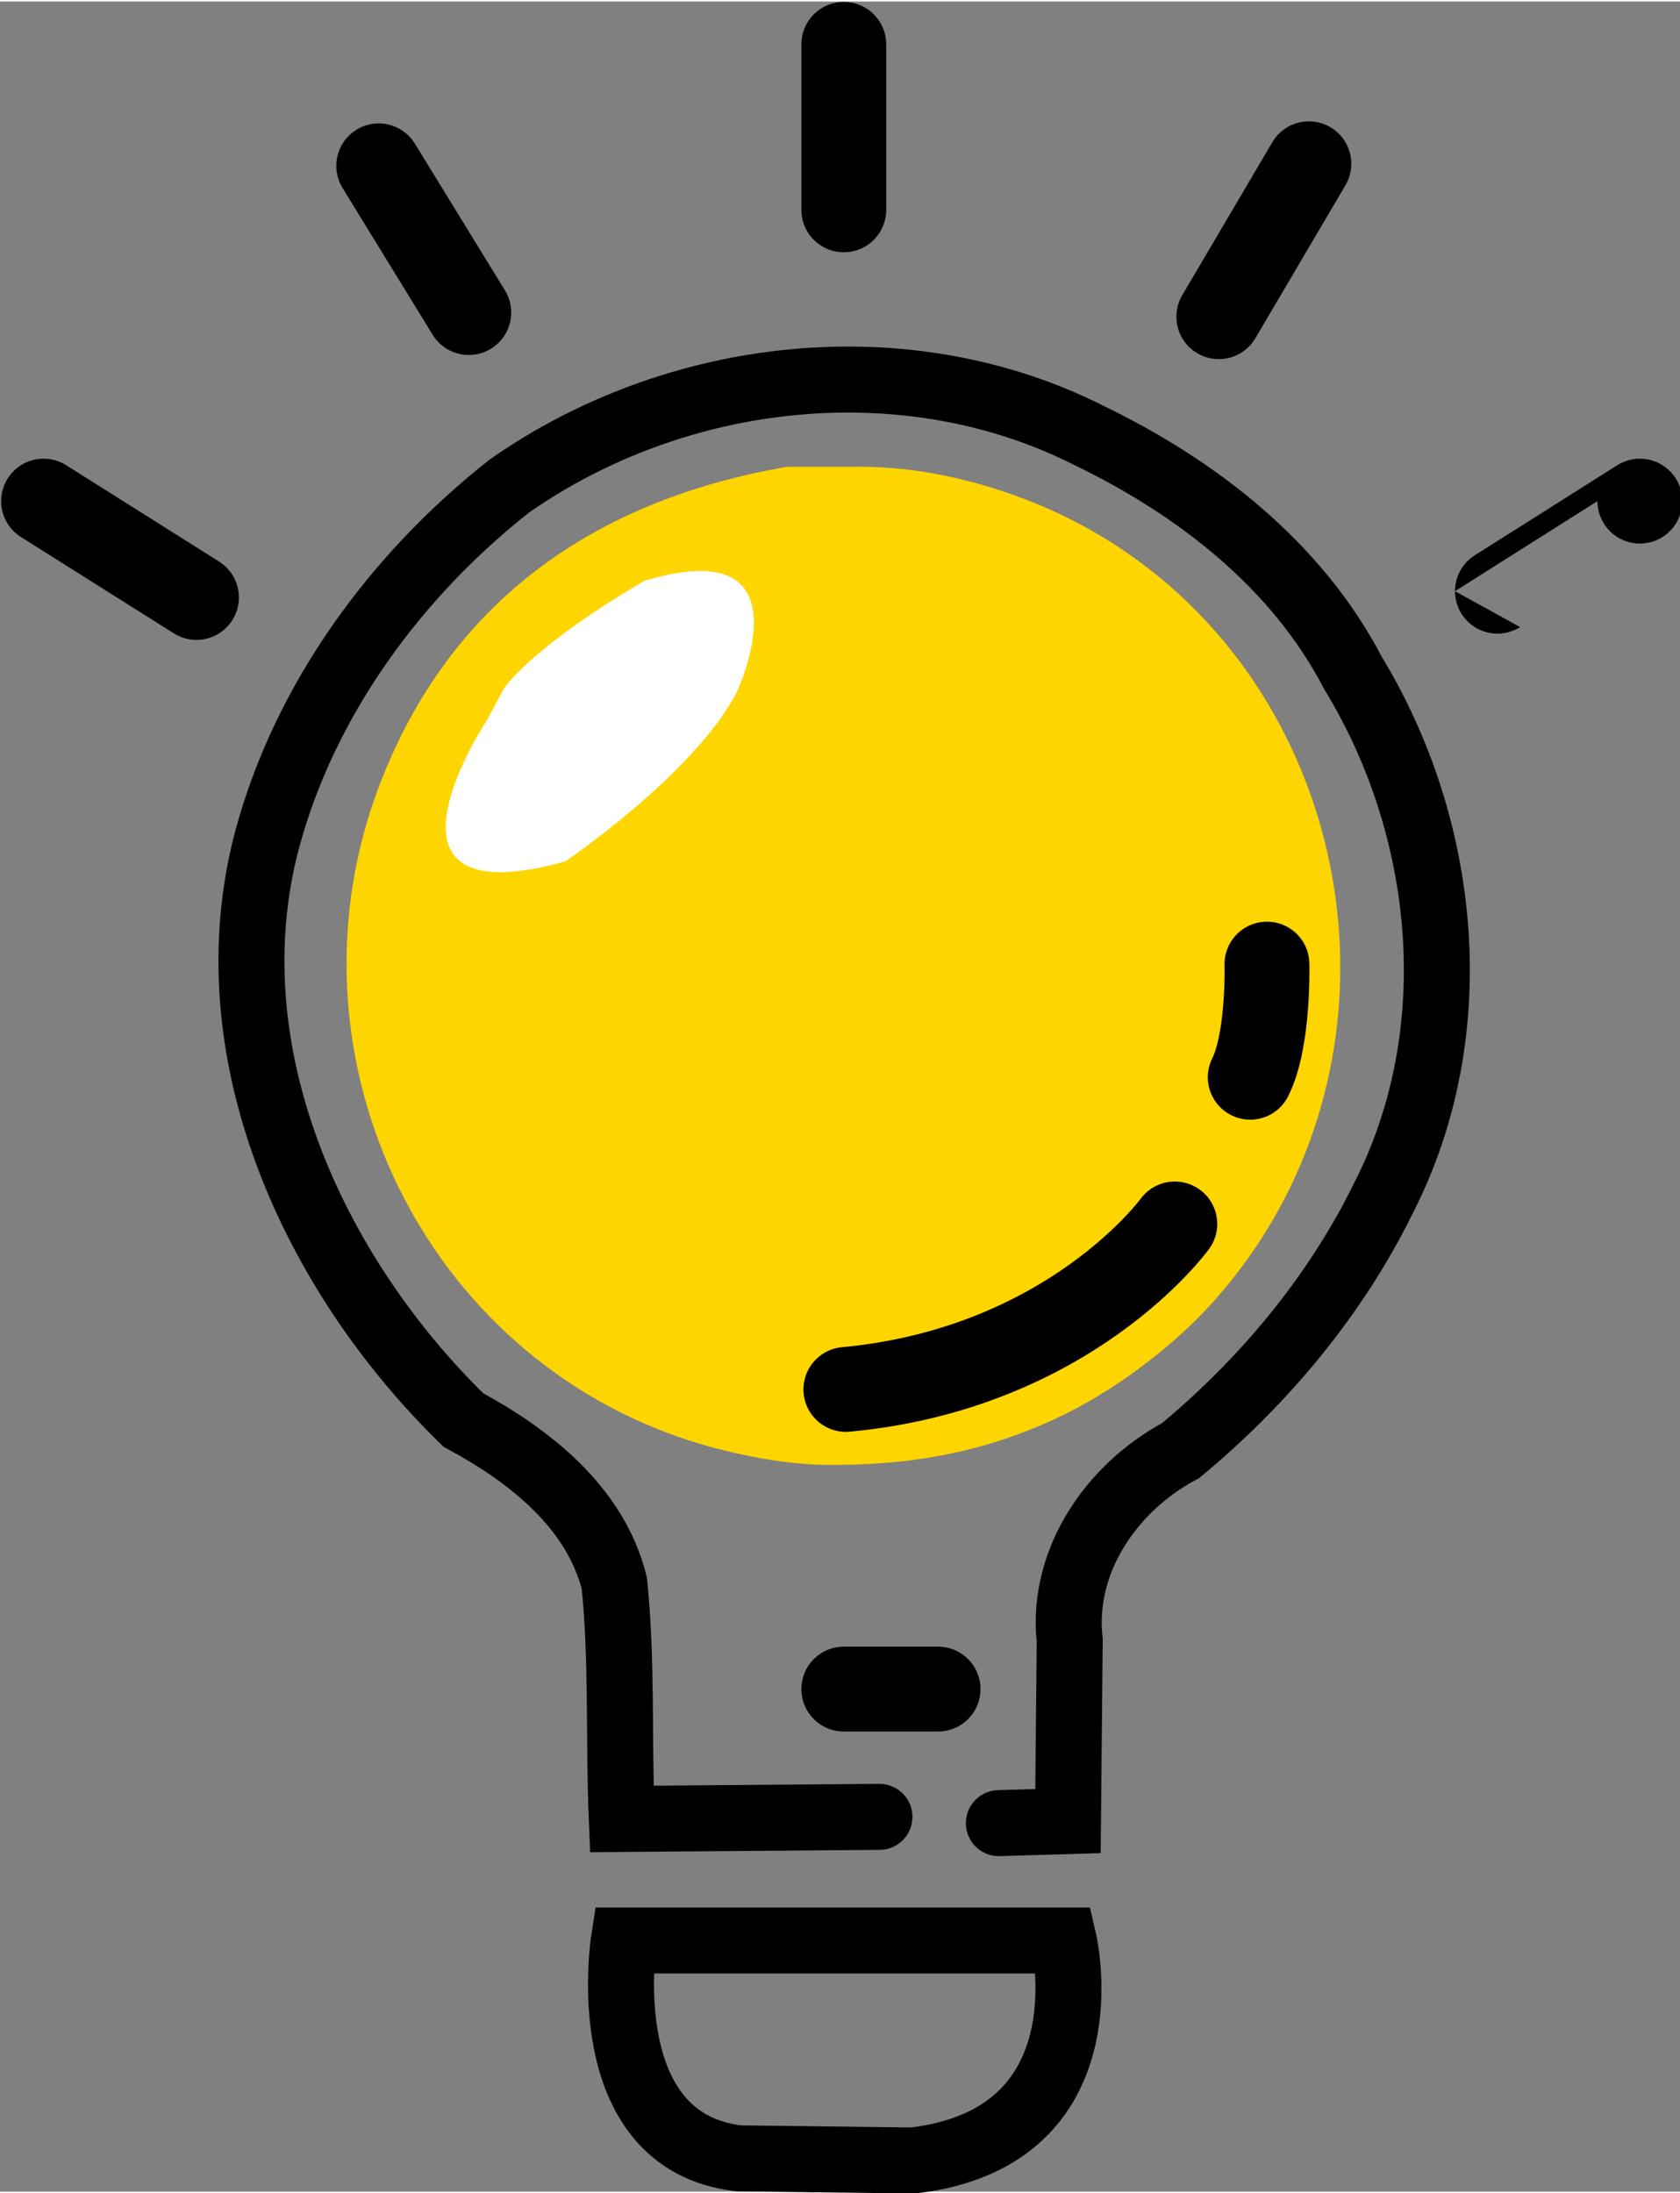 <?xml version="1.0" encoding="UTF-8" standalone="no"?>
<svg
   width="0.511in"
   height="0.667in"
   viewBox="0 0 153.438 200"
   version="1.1"
   id="svg370"
   xmlns="http://www.w3.org/2000/svg"
   xmlns:svg="http://www.w3.org/2000/svg">
  <rect x="0" y="0" width="153.438" height="200" fill="#808080" stroke="none"/>
  <defs
     id="defs374" />
  <g
     id="g6284"
     transform="matrix(0.574,0,0,0.574,-152.534,-51.194)">
    <path
       id="Yellow"
       fill="none"
       stroke="black"
       stroke-width="1"
       d="m 391,163.21 c 0,0 10,0 10,0 8.87,-0.2 17.65,1.51 26,4.48 52.95,18.84 68.85,86.9 31.83,128.31 -6.52,7.29 -15.95,14.35 -24.83,18.51 -12.02,5.63 -23.84,7.64 -37,7.49 -7.16,-0.09 -16.23,-2 -23,-4.34 C 331.71,303.04 310.29,255.58 326.06,214 337.29,184.43 360.64,168.4 391,163.21 Z"
       style="fill:#ffd500;fill-opacity:1;stroke:none;stroke-width:0.9;stroke-dasharray:none" />
    <path
       id="Highlight"
       fill="none"
       stroke="black"
       stroke-width="1"
       d="m 343.33,203.33 c 0,0 -21.33,32 12.34,22.67 0,0 20.66,-14 27.33,-27 0,0 12,-25.67 -14.67,-17.67 0,0 -16,9 -22.33,17 0,0 -2.67,5 -2.67,5 z"
       style="fill:#ffffff;fill-opacity:1;stroke:none" />
    <path
       id="Socket"
       fill="none"
       stroke="#000000"
       stroke-width="1"
       d="M 383.33,432.33 C 360,429.67 365,397.67 365,397.67 c 0,0 70,0 70,0 0,0 7.33,31.33 -24,35 0,0 -27.67,-0.34 -27.67,-0.34 z"
       style="stroke-width:10.5;stroke-dasharray:none" />
    <path
       id="Bulb Outline"
       fill="none"
       stroke="#000000"
       stroke-width="1"
       d="m 405.67,378 c -13.667,0.11 -27.333,0.22 -41,0.33 -0.522,-12.483 0.092,-25.083 -1.18,-37.488 -3.035,-12.156 -13.572,-20.347 -24.03,-25.984 -23.956,-23.383 -40.179,-58.684 -31.211,-92.362 6.02,-22.338 20.528,-42.05 38.565,-56.245 26.537,-18.553 62.988,-22.775 92.205,-8.024 17.189,8.317 33.041,20.584 42.007,37.796 15.112,24.825 18.272,57.249 4.863,83.497 -7.624,15.55 -19.037,29.21 -32.305,40.214 -10.937,5.813 -19.046,17.533 -17.637,30.209 -0.092,9.575 -0.184,19.151 -0.276,28.726 -3.667,0.11 -7.333,0.22 -11,0.33"
       style="stroke-width:10.5;stroke-linecap:round;stroke-dasharray:none" />
    <path
       id="Lines"
       fill="none"
       stroke="#000000"
       stroke-width="1"
       d="m 272.67,168.67 c 0,0 24.33,15.33 24.33,15.33 m 29,-68.67 c 0,0 14.33,23.34 14.33,23.34 M 400,96 c 0,0 0,26.33 0,26.33 M 474,115 c 0,0 -14.33,24.33 -14.33,24.33 m 67,29.34 C 526.67,168.67 504,183 504,183 M 400,357.67 c 0,0 15,0 15,0 m 52.33,-115.34 c 0,0 0.34,12 -2.66,18 m -12,23.34 c 0,0 -16.67,23 -52.34,26.33"
       style="stroke-width:13.5;stroke-linecap:round;stroke-dasharray:none" />
  </g>
</svg>
